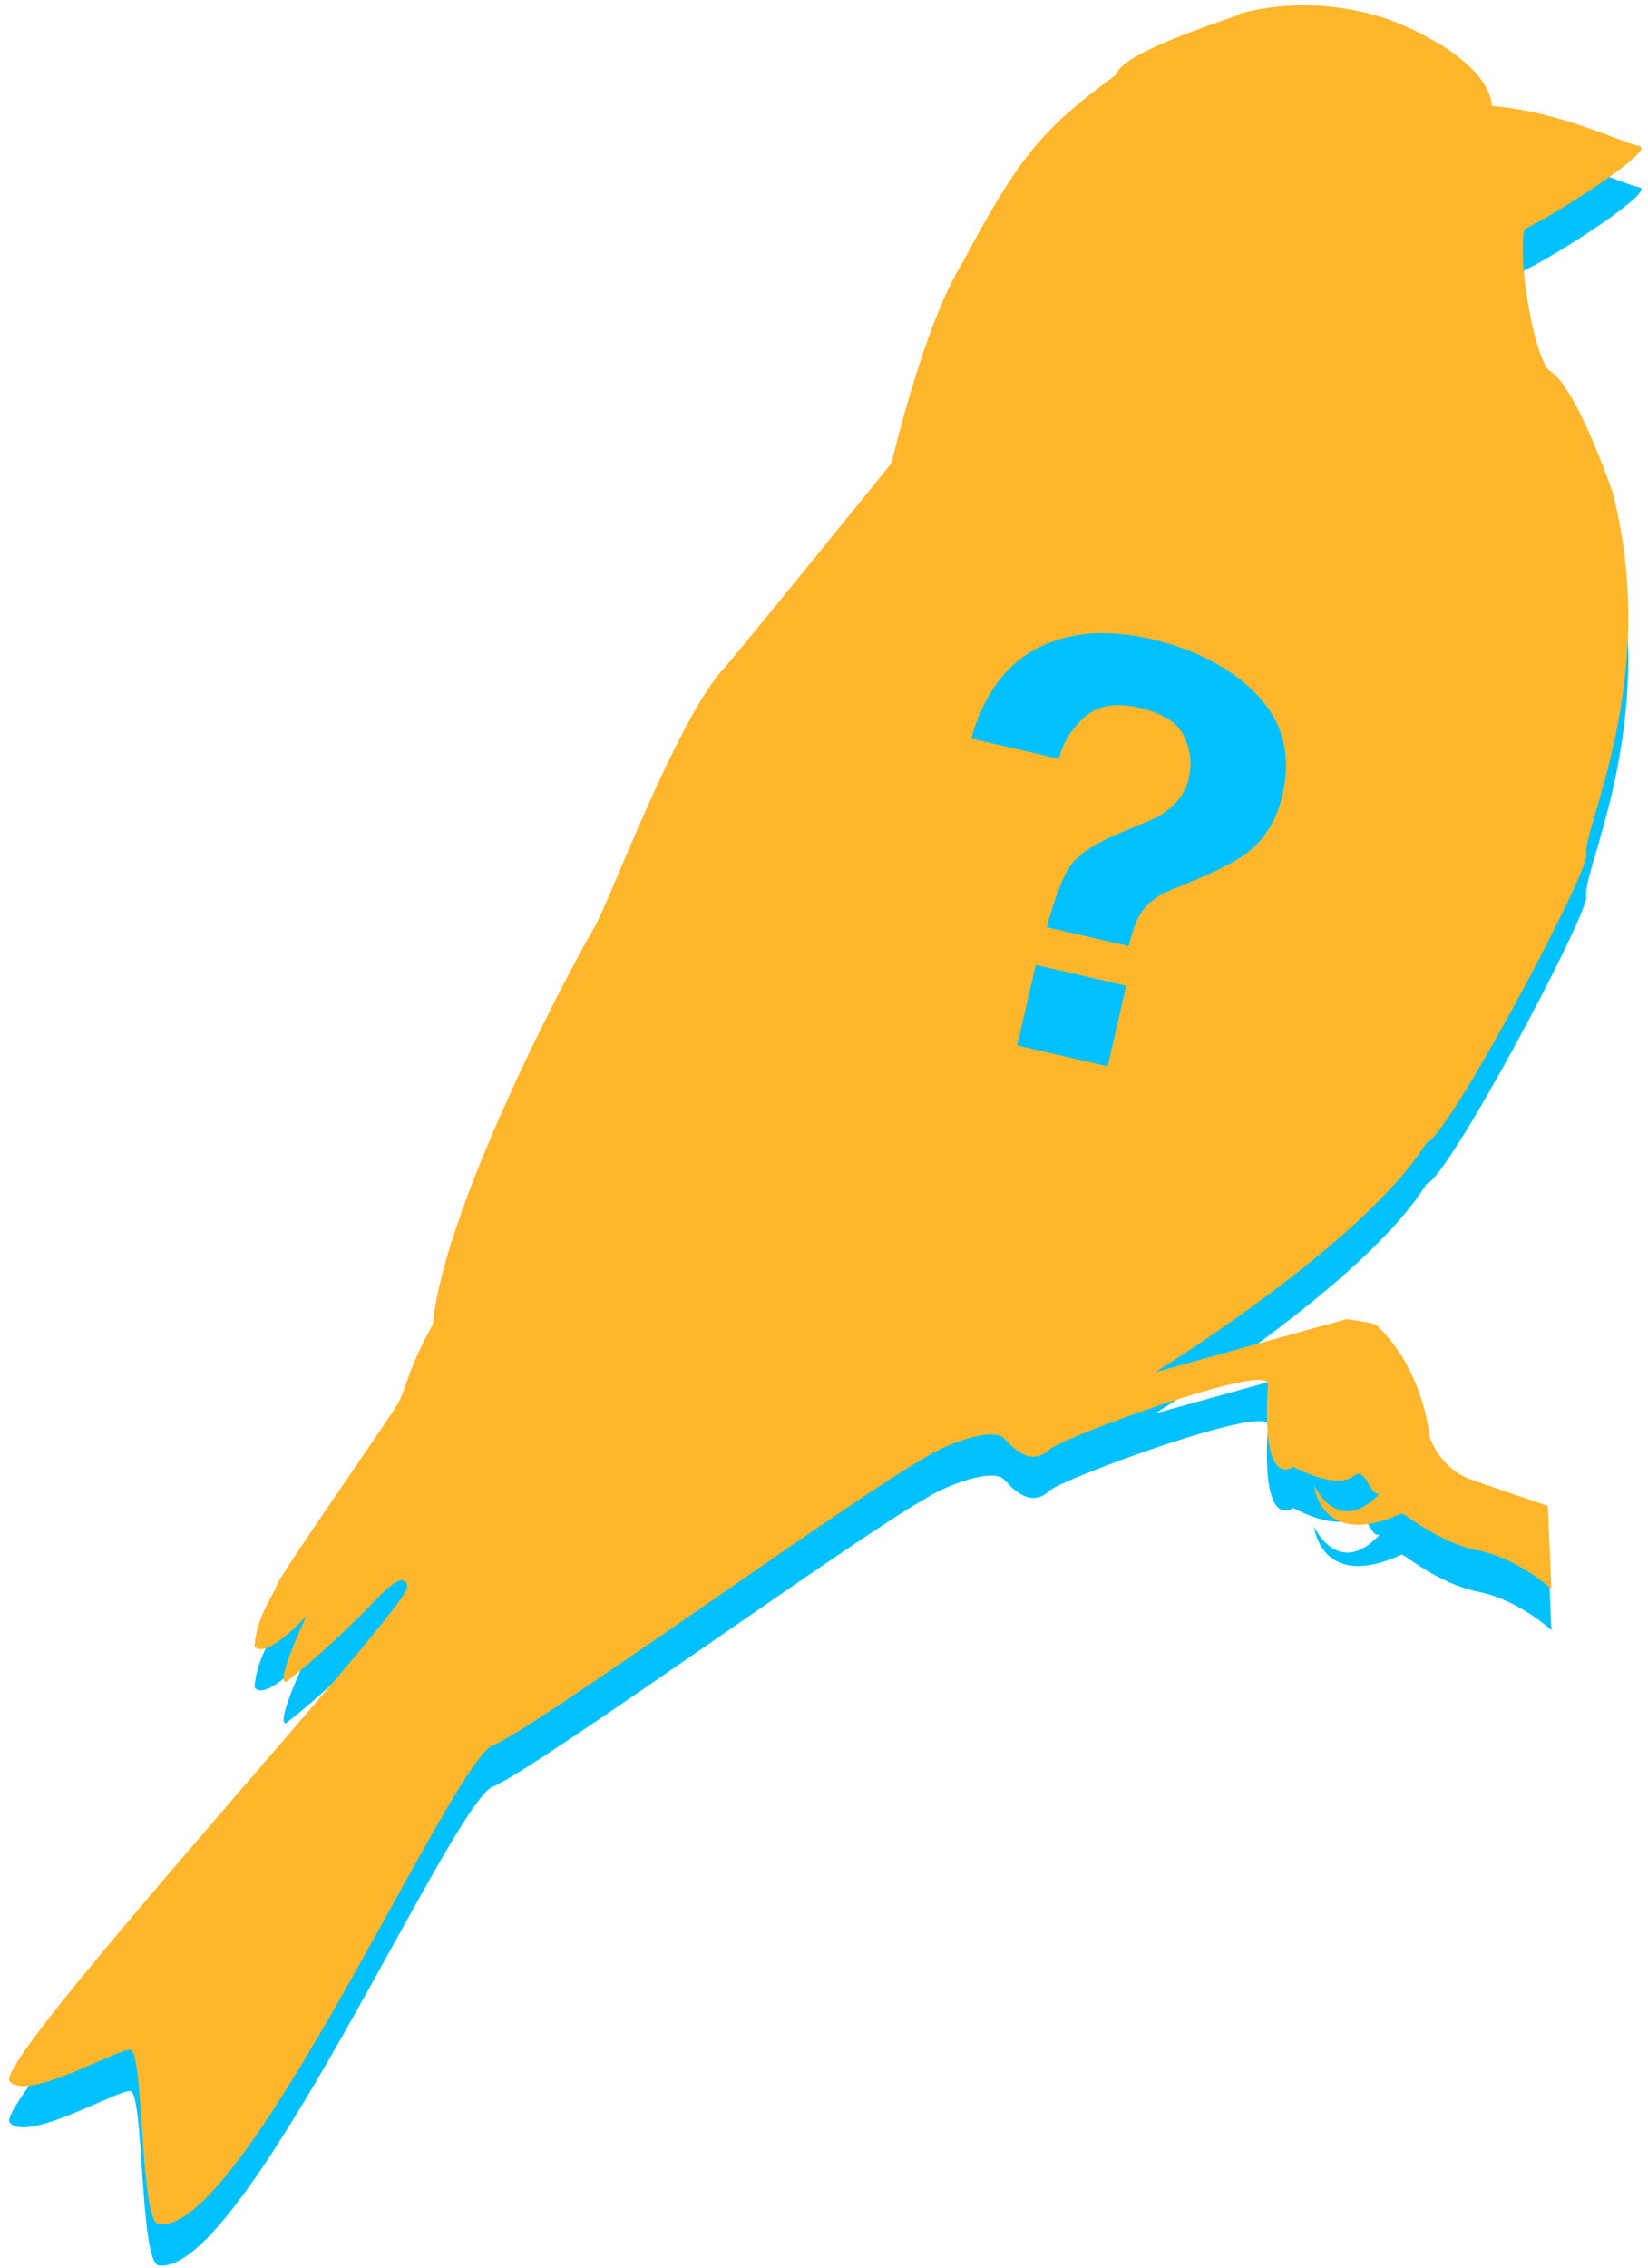 <?xml version="1.0" encoding="UTF-8"?>
<svg width="120px" height="165px" viewBox="0 0 120 165" version="1.1" xmlns="http://www.w3.org/2000/svg" xmlns:xlink="http://www.w3.org/1999/xlink">
    <!-- Generator: Sketch 53.1 (72631) - https://sketchapp.com -->
    <title>whats-new-1/illustration-bird-orange</title>
    <desc>Created with Sketch.</desc>
    <g id="May-2019" stroke="none" stroke-width="1" fill="none" fill-rule="evenodd">
        <g id="What's-New-1" transform="translate(-204, -391)">
            <g id="whats-new-1/illustration-bird-orange" transform="translate(204, 391)">
                <g id="Fill-3">
                    <path d="M111.002,19.67 C110.495,21.807 111.636,28.713 112.775,29.937 C114.774,31.028 117.436,38.871 117.436,38.871 C120.972,52.698 115.013,63.587 115.515,65.327 C115.067,67.669 105.438,85.693 103.882,86.138 C99.277,93.54 84.103,102.851 84.103,102.851 L95.663,99.64 L98.038,98.987 C98.038,98.987 99.669,99.186 100.172,99.375 C103.68,102.581 104.103,107.554 104.103,107.554 C104.103,107.554 104.822,109.86 107.124,110.662 C109.426,111.464 112.704,112.57 112.704,112.57 L112.969,118.619 C112.969,118.619 110.551,116.392 107.629,115.816 C104.706,115.239 102.212,113.048 102.057,113.119 C96.167,115.824 95.68,111.063 95.68,111.063 C95.68,111.063 97.414,114.948 100.502,111.631 C99.834,112.043 99.532,109.947 98.732,110.285 C97.411,111.548 94.17,109.722 94.17,109.722 C94.17,109.722 91.797,111.618 92.326,103.716 C92.436,102.052 77.341,107.598 76.404,108.479 C75.055,109.747 73.769,108.364 73.126,107.673 C72.216,106.695 68.374,108.334 67.363,109.065 C62.571,111.677 38.911,128.806 35.886,130 C32.861,131.196 17.769,165.635 11.562,164.839 C10.163,164.66 10.498,152.189 9.476,152.148 C8.454,152.107 1.928,155.962 0.7,154.43 C-0.528,152.899 29.751,120.014 29.65,118.494 C29.548,116.973 27.425,119.349 27.425,119.349 C27.425,119.349 24.033,122.924 20.813,125.393 C20.028,125.395 22.313,120.59 22.313,120.59 C22.313,120.59 19.298,123.882 18.529,122.773 C18.695,120.621 19.853,119.185 20.165,118.32 C20.478,117.456 27.886,106.875 28.806,105.395 C29.728,103.914 29.375,103.267 31.509,99.374 C32.396,90.374 42.09,72.43 43.234,70.554 C44.378,68.677 49.06,55.799 52.627,51.71 C53.161,51.226 64.919,36.689 64.919,36.689 C64.919,36.689 67.231,26.668 70.127,22.029 C74.237,14.324 75.94,12.343 81.261,8.446 C81.753,6.644 90.159,4.247 90.307,3.983 C96.356,2.368 101.48,4.56 101.48,4.56 C101.48,4.56 108.263,7.054 108.644,10.71 C113.711,11.147 117.934,13.333 119.368,13.63 C120.626,13.889 113.374,18.55 111.002,19.67" fill="#00C1FF"></path>
                    <path d="M111.002,16.67 C110.495,18.807 111.636,25.713 112.775,26.937 C114.774,28.028 117.436,35.871 117.436,35.871 C120.972,49.698 115.013,60.587 115.515,62.327 C115.067,64.669 105.438,82.693 103.882,83.138 C99.277,90.54 84.103,99.851 84.103,99.851 L95.663,96.64 L98.038,95.987 C98.038,95.987 99.669,96.186 100.172,96.375 C103.68,99.581 104.103,104.554 104.103,104.554 C104.103,104.554 104.822,106.86 107.124,107.662 C109.426,108.464 112.704,109.57 112.704,109.57 L112.969,115.619 C112.969,115.619 110.551,113.392 107.629,112.816 C104.706,112.239 102.212,110.048 102.057,110.119 C96.167,112.824 95.68,108.063 95.68,108.063 C95.68,108.063 97.414,111.948 100.502,108.631 C99.834,109.043 99.532,106.947 98.732,107.285 C97.411,108.548 94.17,106.722 94.17,106.722 C94.17,106.722 91.797,108.618 92.326,100.716 C92.436,99.052 77.341,104.598 76.404,105.479 C75.055,106.747 73.769,105.364 73.126,104.673 C72.216,103.695 68.374,105.334 67.363,106.065 C62.571,108.677 38.911,125.806 35.886,127 C32.861,128.196 17.769,162.635 11.562,161.839 C10.163,161.66 10.498,149.189 9.476,149.148 C8.454,149.107 1.928,152.962 0.7,151.43 C-0.528,149.899 29.751,117.014 29.65,115.494 C29.548,113.973 27.425,116.349 27.425,116.349 C27.425,116.349 24.033,119.924 20.813,122.393 C20.028,122.395 22.313,117.59 22.313,117.59 C22.313,117.59 19.298,120.882 18.529,119.773 C18.695,117.621 19.853,116.185 20.165,115.32 C20.478,114.456 27.886,103.875 28.806,102.395 C29.728,100.914 29.375,100.267 31.509,96.374 C32.396,87.374 42.09,69.43 43.234,67.554 C44.378,65.677 49.06,52.799 52.627,48.71 C53.161,48.226 64.919,33.689 64.919,33.689 C64.919,33.689 67.231,23.668 70.127,19.029 C74.237,11.324 75.94,9.343 81.261,5.446 C81.753,3.644 90.159,1.247 90.307,0.983 C96.356,-0.632 101.48,1.56 101.48,1.56 C101.48,1.56 108.263,4.054 108.644,7.71 C113.711,8.147 117.934,10.333 119.368,10.63 C120.626,10.889 113.374,15.55 111.002,16.67" fill="#FFB62B"></path>
                </g>
                <g id="?-2" transform="translate(80.692, 61.69) rotate(13) translate(-80.692, -61.69) translate(69.192, 46.19)" fill="#00C0FF" fill-rule="nonzero">
                    <path d="M8.279,24.983 L15.038,24.983 L15.038,31 L8.279,31 L8.279,24.983 Z M0,9.993 C0.181,6.038 1.686,3.234 4.514,1.582 C6.298,0.527 8.491,4.54747351e-13 11.092,4.54747351e-13 C14.509,4.54747351e-13 17.348,0.749 19.609,2.248 C21.87,3.747 23,5.968 23,8.911 C23,10.715 22.509,12.235 21.526,13.47 C20.951,14.22 19.847,15.177 18.214,16.343 L16.604,17.488 C15.726,18.113 15.144,18.842 14.857,19.674 C14.676,20.202 14.577,21.021 14.562,22.131 L8.438,22.131 C8.529,19.785 8.771,18.165 9.164,17.27 C9.557,16.374 10.57,15.344 12.203,14.178 L13.859,12.991 C14.403,12.617 14.842,12.207 15.175,11.763 C15.779,11 16.082,10.16 16.082,9.244 C16.082,8.189 15.745,7.228 15.072,6.36 C14.4,5.493 13.171,5.059 11.387,5.059 C9.632,5.059 8.389,5.593 7.655,6.662 C6.922,7.731 6.555,8.841 6.555,9.993 L0,9.993 Z" id="?"></path>
                </g>
            </g>
        </g>
    </g>
</svg>